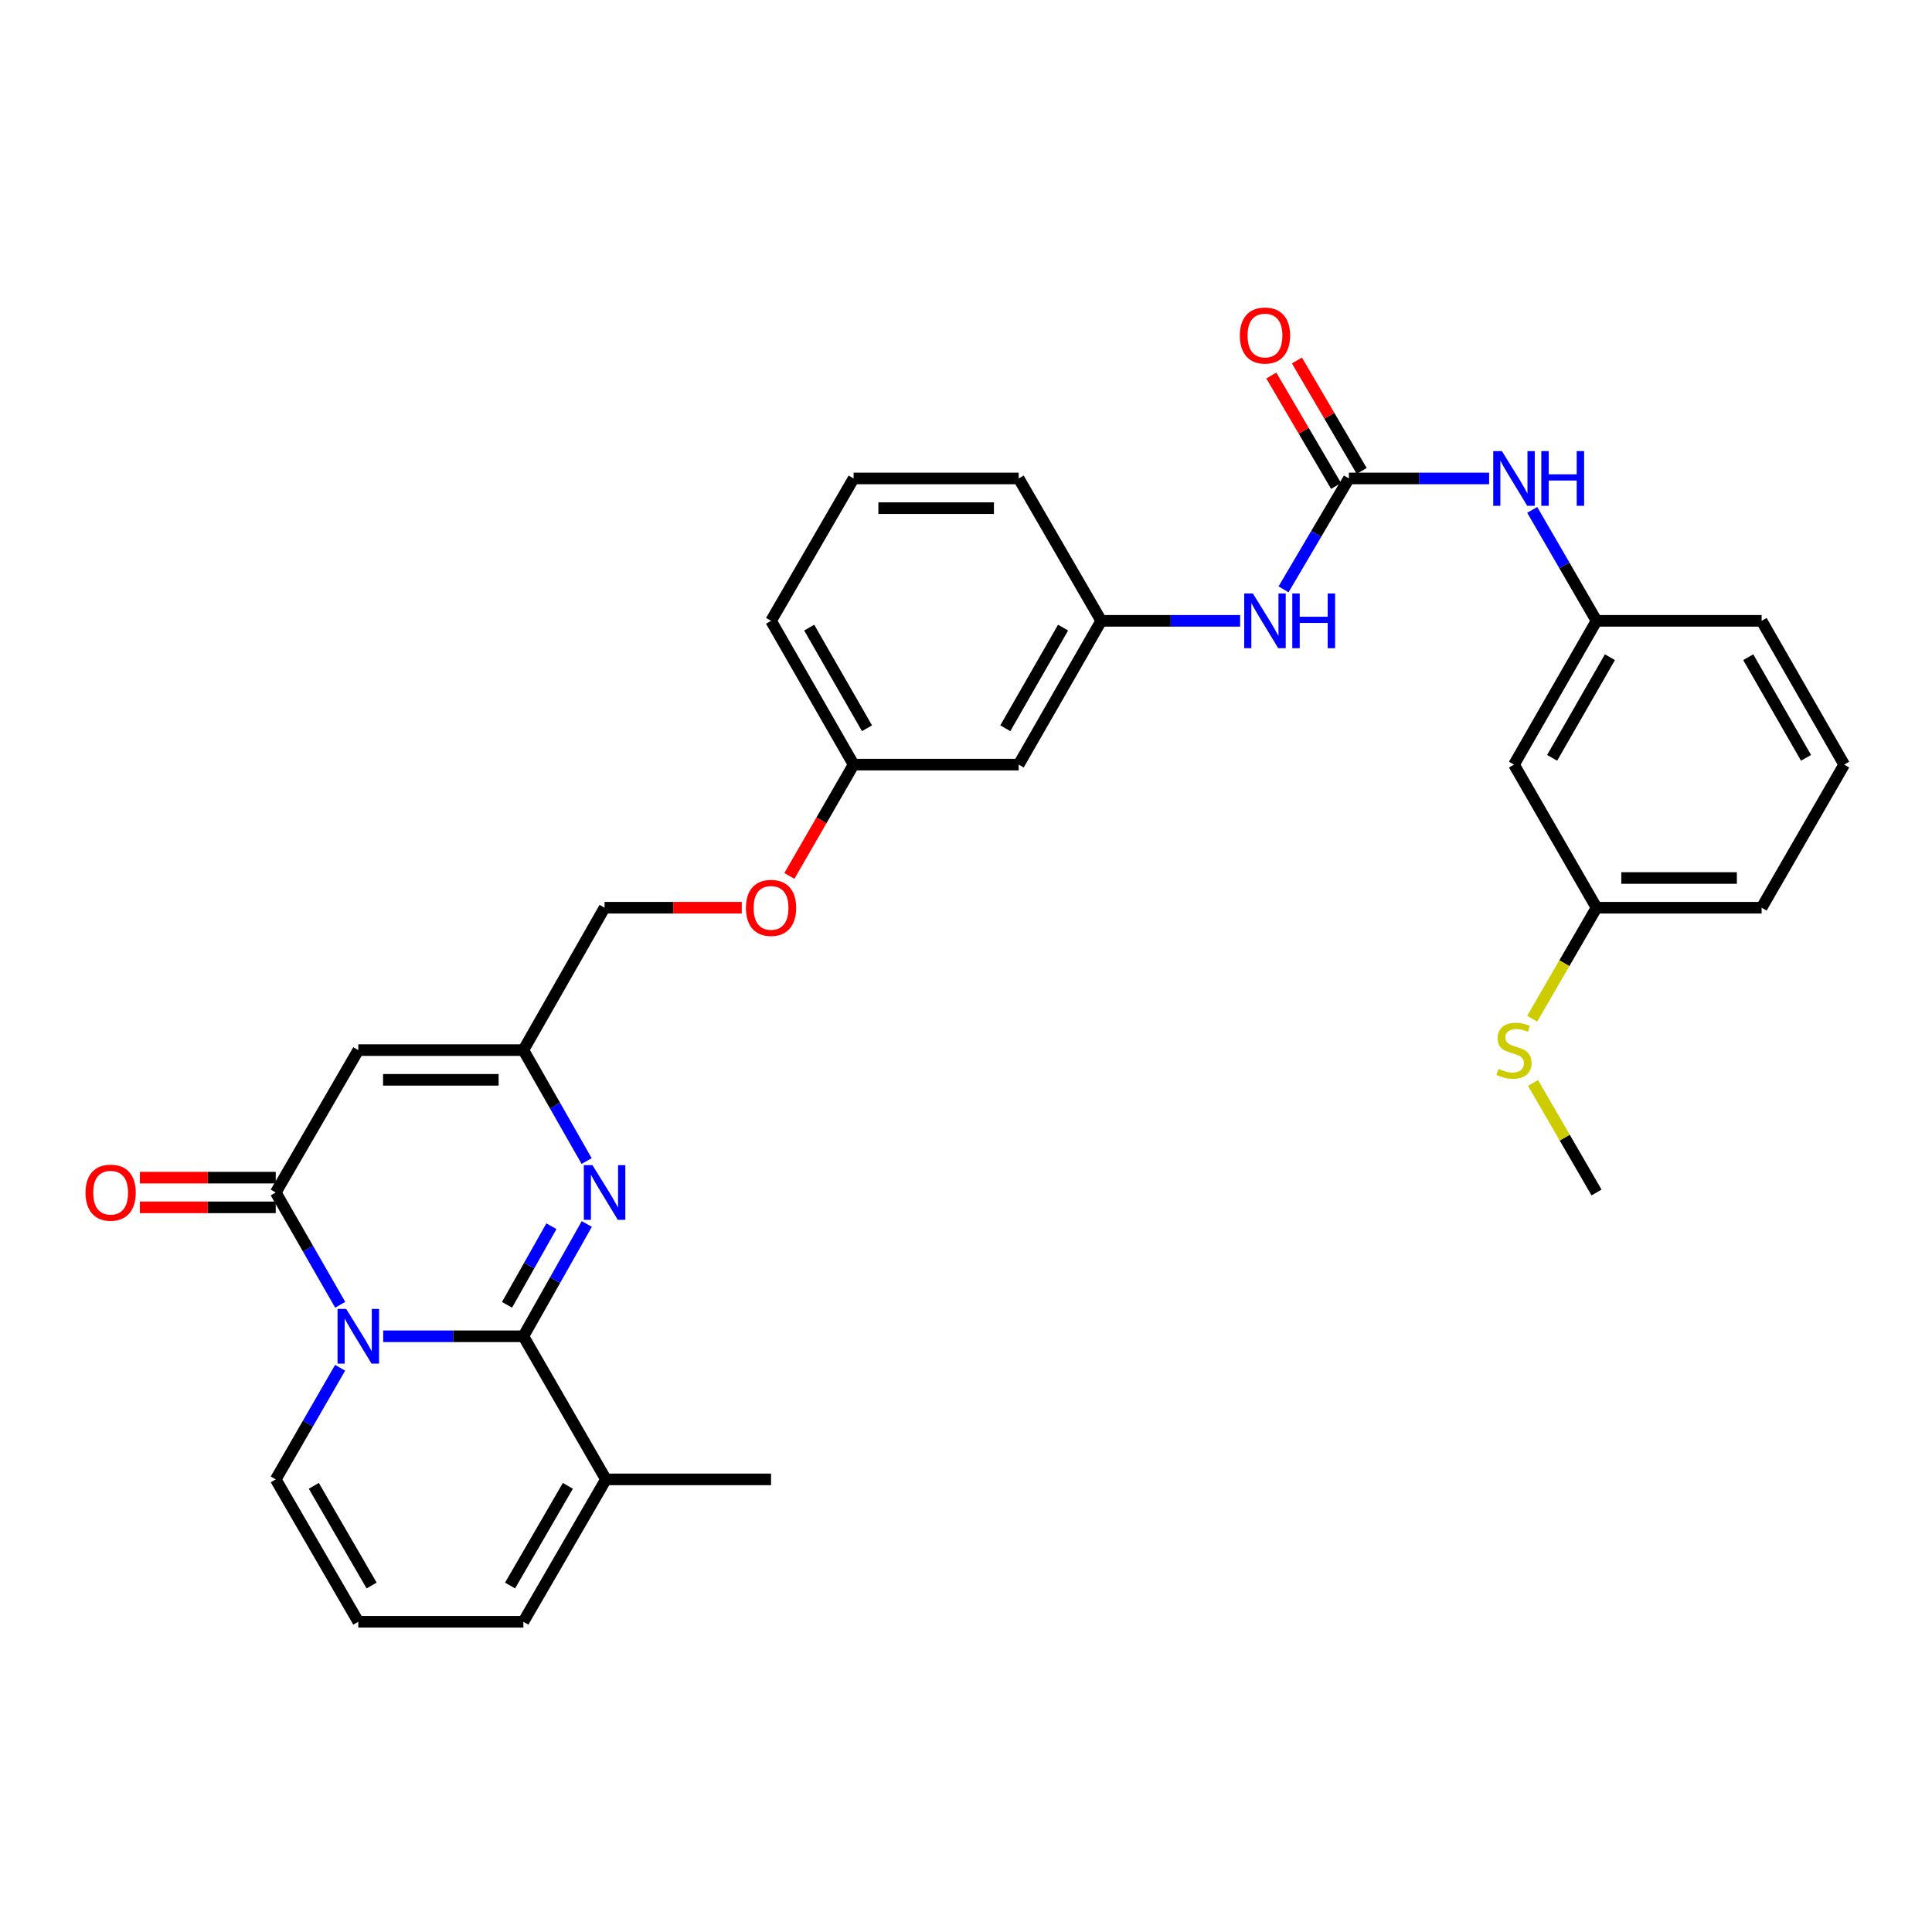 <?xml version='1.0' encoding='iso-8859-1'?>
<svg version='1.1' baseProfile='full'
              xmlns='http://www.w3.org/2000/svg'
                      xmlns:rdkit='http://www.rdkit.org/xml'
                      xmlns:xlink='http://www.w3.org/1999/xlink'
                  xml:space='preserve'
width='1000px' height='1000px' viewBox='0 0 1000 1000'>
<!-- END OF HEADER -->
<rect style='opacity:1.0;fill:#FFFFFF;stroke:none' width='1000' height='1000' x='0' y='0'> </rect>
<path class='bond-0' d='M 198.329,691.656 L 234.615,691.656' style='fill:none;fill-rule:evenodd;stroke:#0000FF;stroke-width:6px;stroke-linecap:butt;stroke-linejoin:miter;stroke-opacity:1' />
<path class='bond-0' d='M 234.615,691.656 L 270.902,691.656' style='fill:none;fill-rule:evenodd;stroke:#000000;stroke-width:6px;stroke-linecap:butt;stroke-linejoin:miter;stroke-opacity:1' />
<path class='bond-1' d='M 176.09,675.351 L 159.405,646.294' style='fill:none;fill-rule:evenodd;stroke:#0000FF;stroke-width:6px;stroke-linecap:butt;stroke-linejoin:miter;stroke-opacity:1' />
<path class='bond-1' d='M 159.405,646.294 L 142.72,617.236' style='fill:none;fill-rule:evenodd;stroke:#000000;stroke-width:6px;stroke-linecap:butt;stroke-linejoin:miter;stroke-opacity:1' />
<path class='bond-7' d='M 176.05,707.954 L 159.385,736.84' style='fill:none;fill-rule:evenodd;stroke:#0000FF;stroke-width:6px;stroke-linecap:butt;stroke-linejoin:miter;stroke-opacity:1' />
<path class='bond-7' d='M 159.385,736.84 L 142.72,765.726' style='fill:none;fill-rule:evenodd;stroke:#000000;stroke-width:6px;stroke-linecap:butt;stroke-linejoin:miter;stroke-opacity:1' />
<path class='bond-2' d='M 270.902,691.656 L 287.313,662.595' style='fill:none;fill-rule:evenodd;stroke:#000000;stroke-width:6px;stroke-linecap:butt;stroke-linejoin:miter;stroke-opacity:1' />
<path class='bond-2' d='M 287.313,662.595 L 303.723,633.533' style='fill:none;fill-rule:evenodd;stroke:#0000FF;stroke-width:6px;stroke-linecap:butt;stroke-linejoin:miter;stroke-opacity:1' />
<path class='bond-2' d='M 262.435,675.376 L 273.922,655.033' style='fill:none;fill-rule:evenodd;stroke:#000000;stroke-width:6px;stroke-linecap:butt;stroke-linejoin:miter;stroke-opacity:1' />
<path class='bond-2' d='M 273.922,655.033 L 285.41,634.69' style='fill:none;fill-rule:evenodd;stroke:#0000FF;stroke-width:6px;stroke-linecap:butt;stroke-linejoin:miter;stroke-opacity:1' />
<path class='bond-6' d='M 270.902,691.656 L 313.635,765.726' style='fill:none;fill-rule:evenodd;stroke:#000000;stroke-width:6px;stroke-linecap:butt;stroke-linejoin:miter;stroke-opacity:1' />
<path class='bond-3' d='M 142.72,617.236 L 185.453,543.534' style='fill:none;fill-rule:evenodd;stroke:#000000;stroke-width:6px;stroke-linecap:butt;stroke-linejoin:miter;stroke-opacity:1' />
<path class='bond-11' d='M 142.72,609.547 L 107.563,609.547' style='fill:none;fill-rule:evenodd;stroke:#000000;stroke-width:6px;stroke-linecap:butt;stroke-linejoin:miter;stroke-opacity:1' />
<path class='bond-11' d='M 107.563,609.547 L 72.407,609.547' style='fill:none;fill-rule:evenodd;stroke:#FF0000;stroke-width:6px;stroke-linecap:butt;stroke-linejoin:miter;stroke-opacity:1' />
<path class='bond-11' d='M 142.72,624.925 L 107.563,624.925' style='fill:none;fill-rule:evenodd;stroke:#000000;stroke-width:6px;stroke-linecap:butt;stroke-linejoin:miter;stroke-opacity:1' />
<path class='bond-11' d='M 107.563,624.925 L 72.407,624.925' style='fill:none;fill-rule:evenodd;stroke:#FF0000;stroke-width:6px;stroke-linecap:butt;stroke-linejoin:miter;stroke-opacity:1' />
<path class='bond-32' d='M 303.643,600.955 L 287.272,572.245' style='fill:none;fill-rule:evenodd;stroke:#0000FF;stroke-width:6px;stroke-linecap:butt;stroke-linejoin:miter;stroke-opacity:1' />
<path class='bond-32' d='M 287.272,572.245 L 270.902,543.534' style='fill:none;fill-rule:evenodd;stroke:#000000;stroke-width:6px;stroke-linecap:butt;stroke-linejoin:miter;stroke-opacity:1' />
<path class='bond-4' d='M 185.453,543.534 L 270.902,543.534' style='fill:none;fill-rule:evenodd;stroke:#000000;stroke-width:6px;stroke-linecap:butt;stroke-linejoin:miter;stroke-opacity:1' />
<path class='bond-4' d='M 198.27,558.912 L 258.085,558.912' style='fill:none;fill-rule:evenodd;stroke:#000000;stroke-width:6px;stroke-linecap:butt;stroke-linejoin:miter;stroke-opacity:1' />
<path class='bond-18' d='M 270.902,543.534 L 312.926,469.832' style='fill:none;fill-rule:evenodd;stroke:#000000;stroke-width:6px;stroke-linecap:butt;stroke-linejoin:miter;stroke-opacity:1' />
<path class='bond-5' d='M 698.181,247.641 L 681.267,276.342' style='fill:none;fill-rule:evenodd;stroke:#000000;stroke-width:6px;stroke-linecap:butt;stroke-linejoin:miter;stroke-opacity:1' />
<path class='bond-5' d='M 681.267,276.342 L 664.353,305.044' style='fill:none;fill-rule:evenodd;stroke:#0000FF;stroke-width:6px;stroke-linecap:butt;stroke-linejoin:miter;stroke-opacity:1' />
<path class='bond-9' d='M 698.181,247.641 L 734.472,247.641' style='fill:none;fill-rule:evenodd;stroke:#000000;stroke-width:6px;stroke-linecap:butt;stroke-linejoin:miter;stroke-opacity:1' />
<path class='bond-9' d='M 734.472,247.641 L 770.762,247.641' style='fill:none;fill-rule:evenodd;stroke:#0000FF;stroke-width:6px;stroke-linecap:butt;stroke-linejoin:miter;stroke-opacity:1' />
<path class='bond-13' d='M 704.814,243.751 L 688.055,215.178' style='fill:none;fill-rule:evenodd;stroke:#000000;stroke-width:6px;stroke-linecap:butt;stroke-linejoin:miter;stroke-opacity:1' />
<path class='bond-13' d='M 688.055,215.178 L 671.296,186.605' style='fill:none;fill-rule:evenodd;stroke:#FF0000;stroke-width:6px;stroke-linecap:butt;stroke-linejoin:miter;stroke-opacity:1' />
<path class='bond-13' d='M 691.549,251.531 L 674.79,222.958' style='fill:none;fill-rule:evenodd;stroke:#000000;stroke-width:6px;stroke-linecap:butt;stroke-linejoin:miter;stroke-opacity:1' />
<path class='bond-13' d='M 674.79,222.958 L 658.031,194.384' style='fill:none;fill-rule:evenodd;stroke:#FF0000;stroke-width:6px;stroke-linecap:butt;stroke-linejoin:miter;stroke-opacity:1' />
<path class='bond-23' d='M 313.635,765.726 L 399.093,765.726' style='fill:none;fill-rule:evenodd;stroke:#000000;stroke-width:6px;stroke-linecap:butt;stroke-linejoin:miter;stroke-opacity:1' />
<path class='bond-31' d='M 313.635,765.726 L 270.902,839.428' style='fill:none;fill-rule:evenodd;stroke:#000000;stroke-width:6px;stroke-linecap:butt;stroke-linejoin:miter;stroke-opacity:1' />
<path class='bond-31' d='M 293.922,769.068 L 264.009,820.659' style='fill:none;fill-rule:evenodd;stroke:#000000;stroke-width:6px;stroke-linecap:butt;stroke-linejoin:miter;stroke-opacity:1' />
<path class='bond-10' d='M 142.72,765.726 L 185.453,839.428' style='fill:none;fill-rule:evenodd;stroke:#000000;stroke-width:6px;stroke-linecap:butt;stroke-linejoin:miter;stroke-opacity:1' />
<path class='bond-10' d='M 162.433,769.068 L 192.346,820.659' style='fill:none;fill-rule:evenodd;stroke:#000000;stroke-width:6px;stroke-linecap:butt;stroke-linejoin:miter;stroke-opacity:1' />
<path class='bond-8' d='M 641.889,321.343 L 605.94,321.343' style='fill:none;fill-rule:evenodd;stroke:#0000FF;stroke-width:6px;stroke-linecap:butt;stroke-linejoin:miter;stroke-opacity:1' />
<path class='bond-8' d='M 605.94,321.343 L 569.991,321.343' style='fill:none;fill-rule:evenodd;stroke:#000000;stroke-width:6px;stroke-linecap:butt;stroke-linejoin:miter;stroke-opacity:1' />
<path class='bond-14' d='M 793.082,263.93 L 809.723,292.637' style='fill:none;fill-rule:evenodd;stroke:#0000FF;stroke-width:6px;stroke-linecap:butt;stroke-linejoin:miter;stroke-opacity:1' />
<path class='bond-14' d='M 809.723,292.637 L 826.363,321.343' style='fill:none;fill-rule:evenodd;stroke:#000000;stroke-width:6px;stroke-linecap:butt;stroke-linejoin:miter;stroke-opacity:1' />
<path class='bond-12' d='M 185.453,839.428 L 270.902,839.428' style='fill:none;fill-rule:evenodd;stroke:#000000;stroke-width:6px;stroke-linecap:butt;stroke-linejoin:miter;stroke-opacity:1' />
<path class='bond-17' d='M 826.363,321.343 L 783.639,395.763' style='fill:none;fill-rule:evenodd;stroke:#000000;stroke-width:6px;stroke-linecap:butt;stroke-linejoin:miter;stroke-opacity:1' />
<path class='bond-17' d='M 833.291,340.162 L 803.384,392.256' style='fill:none;fill-rule:evenodd;stroke:#000000;stroke-width:6px;stroke-linecap:butt;stroke-linejoin:miter;stroke-opacity:1' />
<path class='bond-26' d='M 826.363,321.343 L 911.812,321.343' style='fill:none;fill-rule:evenodd;stroke:#000000;stroke-width:6px;stroke-linecap:butt;stroke-linejoin:miter;stroke-opacity:1' />
<path class='bond-15' d='M 569.991,321.343 L 527.275,395.763' style='fill:none;fill-rule:evenodd;stroke:#000000;stroke-width:6px;stroke-linecap:butt;stroke-linejoin:miter;stroke-opacity:1' />
<path class='bond-15' d='M 550.246,324.851 L 520.345,376.944' style='fill:none;fill-rule:evenodd;stroke:#000000;stroke-width:6px;stroke-linecap:butt;stroke-linejoin:miter;stroke-opacity:1' />
<path class='bond-33' d='M 569.991,321.343 L 527.275,247.641' style='fill:none;fill-rule:evenodd;stroke:#000000;stroke-width:6px;stroke-linecap:butt;stroke-linejoin:miter;stroke-opacity:1' />
<path class='bond-16' d='M 527.275,395.763 L 441.826,395.763' style='fill:none;fill-rule:evenodd;stroke:#000000;stroke-width:6px;stroke-linecap:butt;stroke-linejoin:miter;stroke-opacity:1' />
<path class='bond-21' d='M 783.639,395.763 L 826.363,469.832' style='fill:none;fill-rule:evenodd;stroke:#000000;stroke-width:6px;stroke-linecap:butt;stroke-linejoin:miter;stroke-opacity:1' />
<path class='bond-19' d='M 312.926,469.832 L 348.432,469.832' style='fill:none;fill-rule:evenodd;stroke:#000000;stroke-width:6px;stroke-linecap:butt;stroke-linejoin:miter;stroke-opacity:1' />
<path class='bond-19' d='M 348.432,469.832 L 383.938,469.832' style='fill:none;fill-rule:evenodd;stroke:#FF0000;stroke-width:6px;stroke-linecap:butt;stroke-linejoin:miter;stroke-opacity:1' />
<path class='bond-20' d='M 408.588,453.374 L 425.207,424.568' style='fill:none;fill-rule:evenodd;stroke:#FF0000;stroke-width:6px;stroke-linecap:butt;stroke-linejoin:miter;stroke-opacity:1' />
<path class='bond-20' d='M 425.207,424.568 L 441.826,395.763' style='fill:none;fill-rule:evenodd;stroke:#000000;stroke-width:6px;stroke-linecap:butt;stroke-linejoin:miter;stroke-opacity:1' />
<path class='bond-28' d='M 441.826,395.763 L 399.093,321.343' style='fill:none;fill-rule:evenodd;stroke:#000000;stroke-width:6px;stroke-linecap:butt;stroke-linejoin:miter;stroke-opacity:1' />
<path class='bond-28' d='M 448.751,376.942 L 418.838,324.848' style='fill:none;fill-rule:evenodd;stroke:#000000;stroke-width:6px;stroke-linecap:butt;stroke-linejoin:miter;stroke-opacity:1' />
<path class='bond-22' d='M 826.363,469.832 L 809.711,498.558' style='fill:none;fill-rule:evenodd;stroke:#000000;stroke-width:6px;stroke-linecap:butt;stroke-linejoin:miter;stroke-opacity:1' />
<path class='bond-22' d='M 809.711,498.558 L 793.059,527.284' style='fill:none;fill-rule:evenodd;stroke:#CCCC00;stroke-width:6px;stroke-linecap:butt;stroke-linejoin:miter;stroke-opacity:1' />
<path class='bond-34' d='M 826.363,469.832 L 911.812,469.832' style='fill:none;fill-rule:evenodd;stroke:#000000;stroke-width:6px;stroke-linecap:butt;stroke-linejoin:miter;stroke-opacity:1' />
<path class='bond-34' d='M 839.181,454.454 L 898.995,454.454' style='fill:none;fill-rule:evenodd;stroke:#000000;stroke-width:6px;stroke-linecap:butt;stroke-linejoin:miter;stroke-opacity:1' />
<path class='bond-30' d='M 793.499,560.544 L 809.931,588.89' style='fill:none;fill-rule:evenodd;stroke:#CCCC00;stroke-width:6px;stroke-linecap:butt;stroke-linejoin:miter;stroke-opacity:1' />
<path class='bond-30' d='M 809.931,588.89 L 826.363,617.236' style='fill:none;fill-rule:evenodd;stroke:#000000;stroke-width:6px;stroke-linecap:butt;stroke-linejoin:miter;stroke-opacity:1' />
<path class='bond-24' d='M 954.545,395.763 L 911.812,321.343' style='fill:none;fill-rule:evenodd;stroke:#000000;stroke-width:6px;stroke-linecap:butt;stroke-linejoin:miter;stroke-opacity:1' />
<path class='bond-24' d='M 934.8,392.257 L 904.887,340.163' style='fill:none;fill-rule:evenodd;stroke:#000000;stroke-width:6px;stroke-linecap:butt;stroke-linejoin:miter;stroke-opacity:1' />
<path class='bond-29' d='M 954.545,395.763 L 911.812,469.832' style='fill:none;fill-rule:evenodd;stroke:#000000;stroke-width:6px;stroke-linecap:butt;stroke-linejoin:miter;stroke-opacity:1' />
<path class='bond-25' d='M 441.826,247.641 L 399.093,321.343' style='fill:none;fill-rule:evenodd;stroke:#000000;stroke-width:6px;stroke-linecap:butt;stroke-linejoin:miter;stroke-opacity:1' />
<path class='bond-27' d='M 441.826,247.641 L 527.275,247.641' style='fill:none;fill-rule:evenodd;stroke:#000000;stroke-width:6px;stroke-linecap:butt;stroke-linejoin:miter;stroke-opacity:1' />
<path class='bond-27' d='M 454.643,263.018 L 514.457,263.018' style='fill:none;fill-rule:evenodd;stroke:#000000;stroke-width:6px;stroke-linecap:butt;stroke-linejoin:miter;stroke-opacity:1' />
<path  class='atom-0' d='M 179.193 677.496
L 188.473 692.496
Q 189.393 693.976, 190.873 696.656
Q 192.353 699.336, 192.433 699.496
L 192.433 677.496
L 196.193 677.496
L 196.193 705.816
L 192.313 705.816
L 182.353 689.416
Q 181.193 687.496, 179.953 685.296
Q 178.753 683.096, 178.393 682.416
L 178.393 705.816
L 174.713 705.816
L 174.713 677.496
L 179.193 677.496
' fill='#0000FF'/>
<path  class='atom-3' d='M 306.666 603.076
L 315.946 618.076
Q 316.866 619.556, 318.346 622.236
Q 319.826 624.916, 319.906 625.076
L 319.906 603.076
L 323.666 603.076
L 323.666 631.396
L 319.786 631.396
L 309.826 614.996
Q 308.666 613.076, 307.426 610.876
Q 306.226 608.676, 305.866 607.996
L 305.866 631.396
L 302.186 631.396
L 302.186 603.076
L 306.666 603.076
' fill='#0000FF'/>
<path  class='atom-9' d='M 648.488 307.183
L 657.768 322.183
Q 658.688 323.663, 660.168 326.343
Q 661.648 329.023, 661.728 329.183
L 661.728 307.183
L 665.488 307.183
L 665.488 335.503
L 661.608 335.503
L 651.648 319.103
Q 650.488 317.183, 649.248 314.983
Q 648.048 312.783, 647.688 312.103
L 647.688 335.503
L 644.008 335.503
L 644.008 307.183
L 648.488 307.183
' fill='#0000FF'/>
<path  class='atom-9' d='M 668.888 307.183
L 672.728 307.183
L 672.728 319.223
L 687.208 319.223
L 687.208 307.183
L 691.048 307.183
L 691.048 335.503
L 687.208 335.503
L 687.208 322.423
L 672.728 322.423
L 672.728 335.503
L 668.888 335.503
L 668.888 307.183
' fill='#0000FF'/>
<path  class='atom-10' d='M 777.379 233.481
L 786.659 248.481
Q 787.579 249.961, 789.059 252.641
Q 790.539 255.321, 790.619 255.481
L 790.619 233.481
L 794.379 233.481
L 794.379 261.801
L 790.499 261.801
L 780.539 245.401
Q 779.379 243.481, 778.139 241.281
Q 776.939 239.081, 776.579 238.401
L 776.579 261.801
L 772.899 261.801
L 772.899 233.481
L 777.379 233.481
' fill='#0000FF'/>
<path  class='atom-10' d='M 797.779 233.481
L 801.619 233.481
L 801.619 245.521
L 816.099 245.521
L 816.099 233.481
L 819.939 233.481
L 819.939 261.801
L 816.099 261.801
L 816.099 248.721
L 801.619 248.721
L 801.619 261.801
L 797.779 261.801
L 797.779 233.481
' fill='#0000FF'/>
<path  class='atom-12' d='M 44.271 617.316
Q 44.271 610.516, 47.631 606.716
Q 50.991 602.916, 57.271 602.916
Q 63.551 602.916, 66.911 606.716
Q 70.271 610.516, 70.271 617.316
Q 70.271 624.196, 66.871 628.116
Q 63.471 631.996, 57.271 631.996
Q 51.031 631.996, 47.631 628.116
Q 44.271 624.236, 44.271 617.316
M 57.271 628.796
Q 61.591 628.796, 63.911 625.916
Q 66.271 622.996, 66.271 617.316
Q 66.271 611.756, 63.911 608.956
Q 61.591 606.116, 57.271 606.116
Q 52.951 606.116, 50.591 608.916
Q 48.271 611.716, 48.271 617.316
Q 48.271 623.036, 50.591 625.916
Q 52.951 628.796, 57.271 628.796
' fill='#FF0000'/>
<path  class='atom-14' d='M 641.748 173.668
Q 641.748 166.868, 645.108 163.068
Q 648.468 159.268, 654.748 159.268
Q 661.028 159.268, 664.388 163.068
Q 667.748 166.868, 667.748 173.668
Q 667.748 180.548, 664.348 184.468
Q 660.948 188.348, 654.748 188.348
Q 648.508 188.348, 645.108 184.468
Q 641.748 180.588, 641.748 173.668
M 654.748 185.148
Q 659.068 185.148, 661.388 182.268
Q 663.748 179.348, 663.748 173.668
Q 663.748 168.108, 661.388 165.308
Q 659.068 162.468, 654.748 162.468
Q 650.428 162.468, 648.068 165.268
Q 645.748 168.068, 645.748 173.668
Q 645.748 179.388, 648.068 182.268
Q 650.428 185.148, 654.748 185.148
' fill='#FF0000'/>
<path  class='atom-20' d='M 386.093 469.912
Q 386.093 463.112, 389.453 459.312
Q 392.813 455.512, 399.093 455.512
Q 405.373 455.512, 408.733 459.312
Q 412.093 463.112, 412.093 469.912
Q 412.093 476.792, 408.693 480.712
Q 405.293 484.592, 399.093 484.592
Q 392.853 484.592, 389.453 480.712
Q 386.093 476.832, 386.093 469.912
M 399.093 481.392
Q 403.413 481.392, 405.733 478.512
Q 408.093 475.592, 408.093 469.912
Q 408.093 464.352, 405.733 461.552
Q 403.413 458.712, 399.093 458.712
Q 394.773 458.712, 392.413 461.512
Q 390.093 464.312, 390.093 469.912
Q 390.093 475.632, 392.413 478.512
Q 394.773 481.392, 399.093 481.392
' fill='#FF0000'/>
<path  class='atom-23' d='M 775.639 553.254
Q 775.959 553.374, 777.279 553.934
Q 778.599 554.494, 780.039 554.854
Q 781.519 555.174, 782.959 555.174
Q 785.639 555.174, 787.199 553.894
Q 788.759 552.574, 788.759 550.294
Q 788.759 548.734, 787.959 547.774
Q 787.199 546.814, 785.999 546.294
Q 784.799 545.774, 782.799 545.174
Q 780.279 544.414, 778.759 543.694
Q 777.279 542.974, 776.199 541.454
Q 775.159 539.934, 775.159 537.374
Q 775.159 533.814, 777.559 531.614
Q 779.999 529.414, 784.799 529.414
Q 788.079 529.414, 791.799 530.974
L 790.879 534.054
Q 787.479 532.654, 784.919 532.654
Q 782.159 532.654, 780.639 533.814
Q 779.119 534.934, 779.159 536.894
Q 779.159 538.414, 779.919 539.334
Q 780.719 540.254, 781.839 540.774
Q 782.999 541.294, 784.919 541.894
Q 787.479 542.694, 788.999 543.494
Q 790.519 544.294, 791.599 545.934
Q 792.719 547.534, 792.719 550.294
Q 792.719 554.214, 790.079 556.334
Q 787.479 558.414, 783.119 558.414
Q 780.599 558.414, 778.679 557.854
Q 776.799 557.334, 774.559 556.414
L 775.639 553.254
' fill='#CCCC00'/>
</svg>
